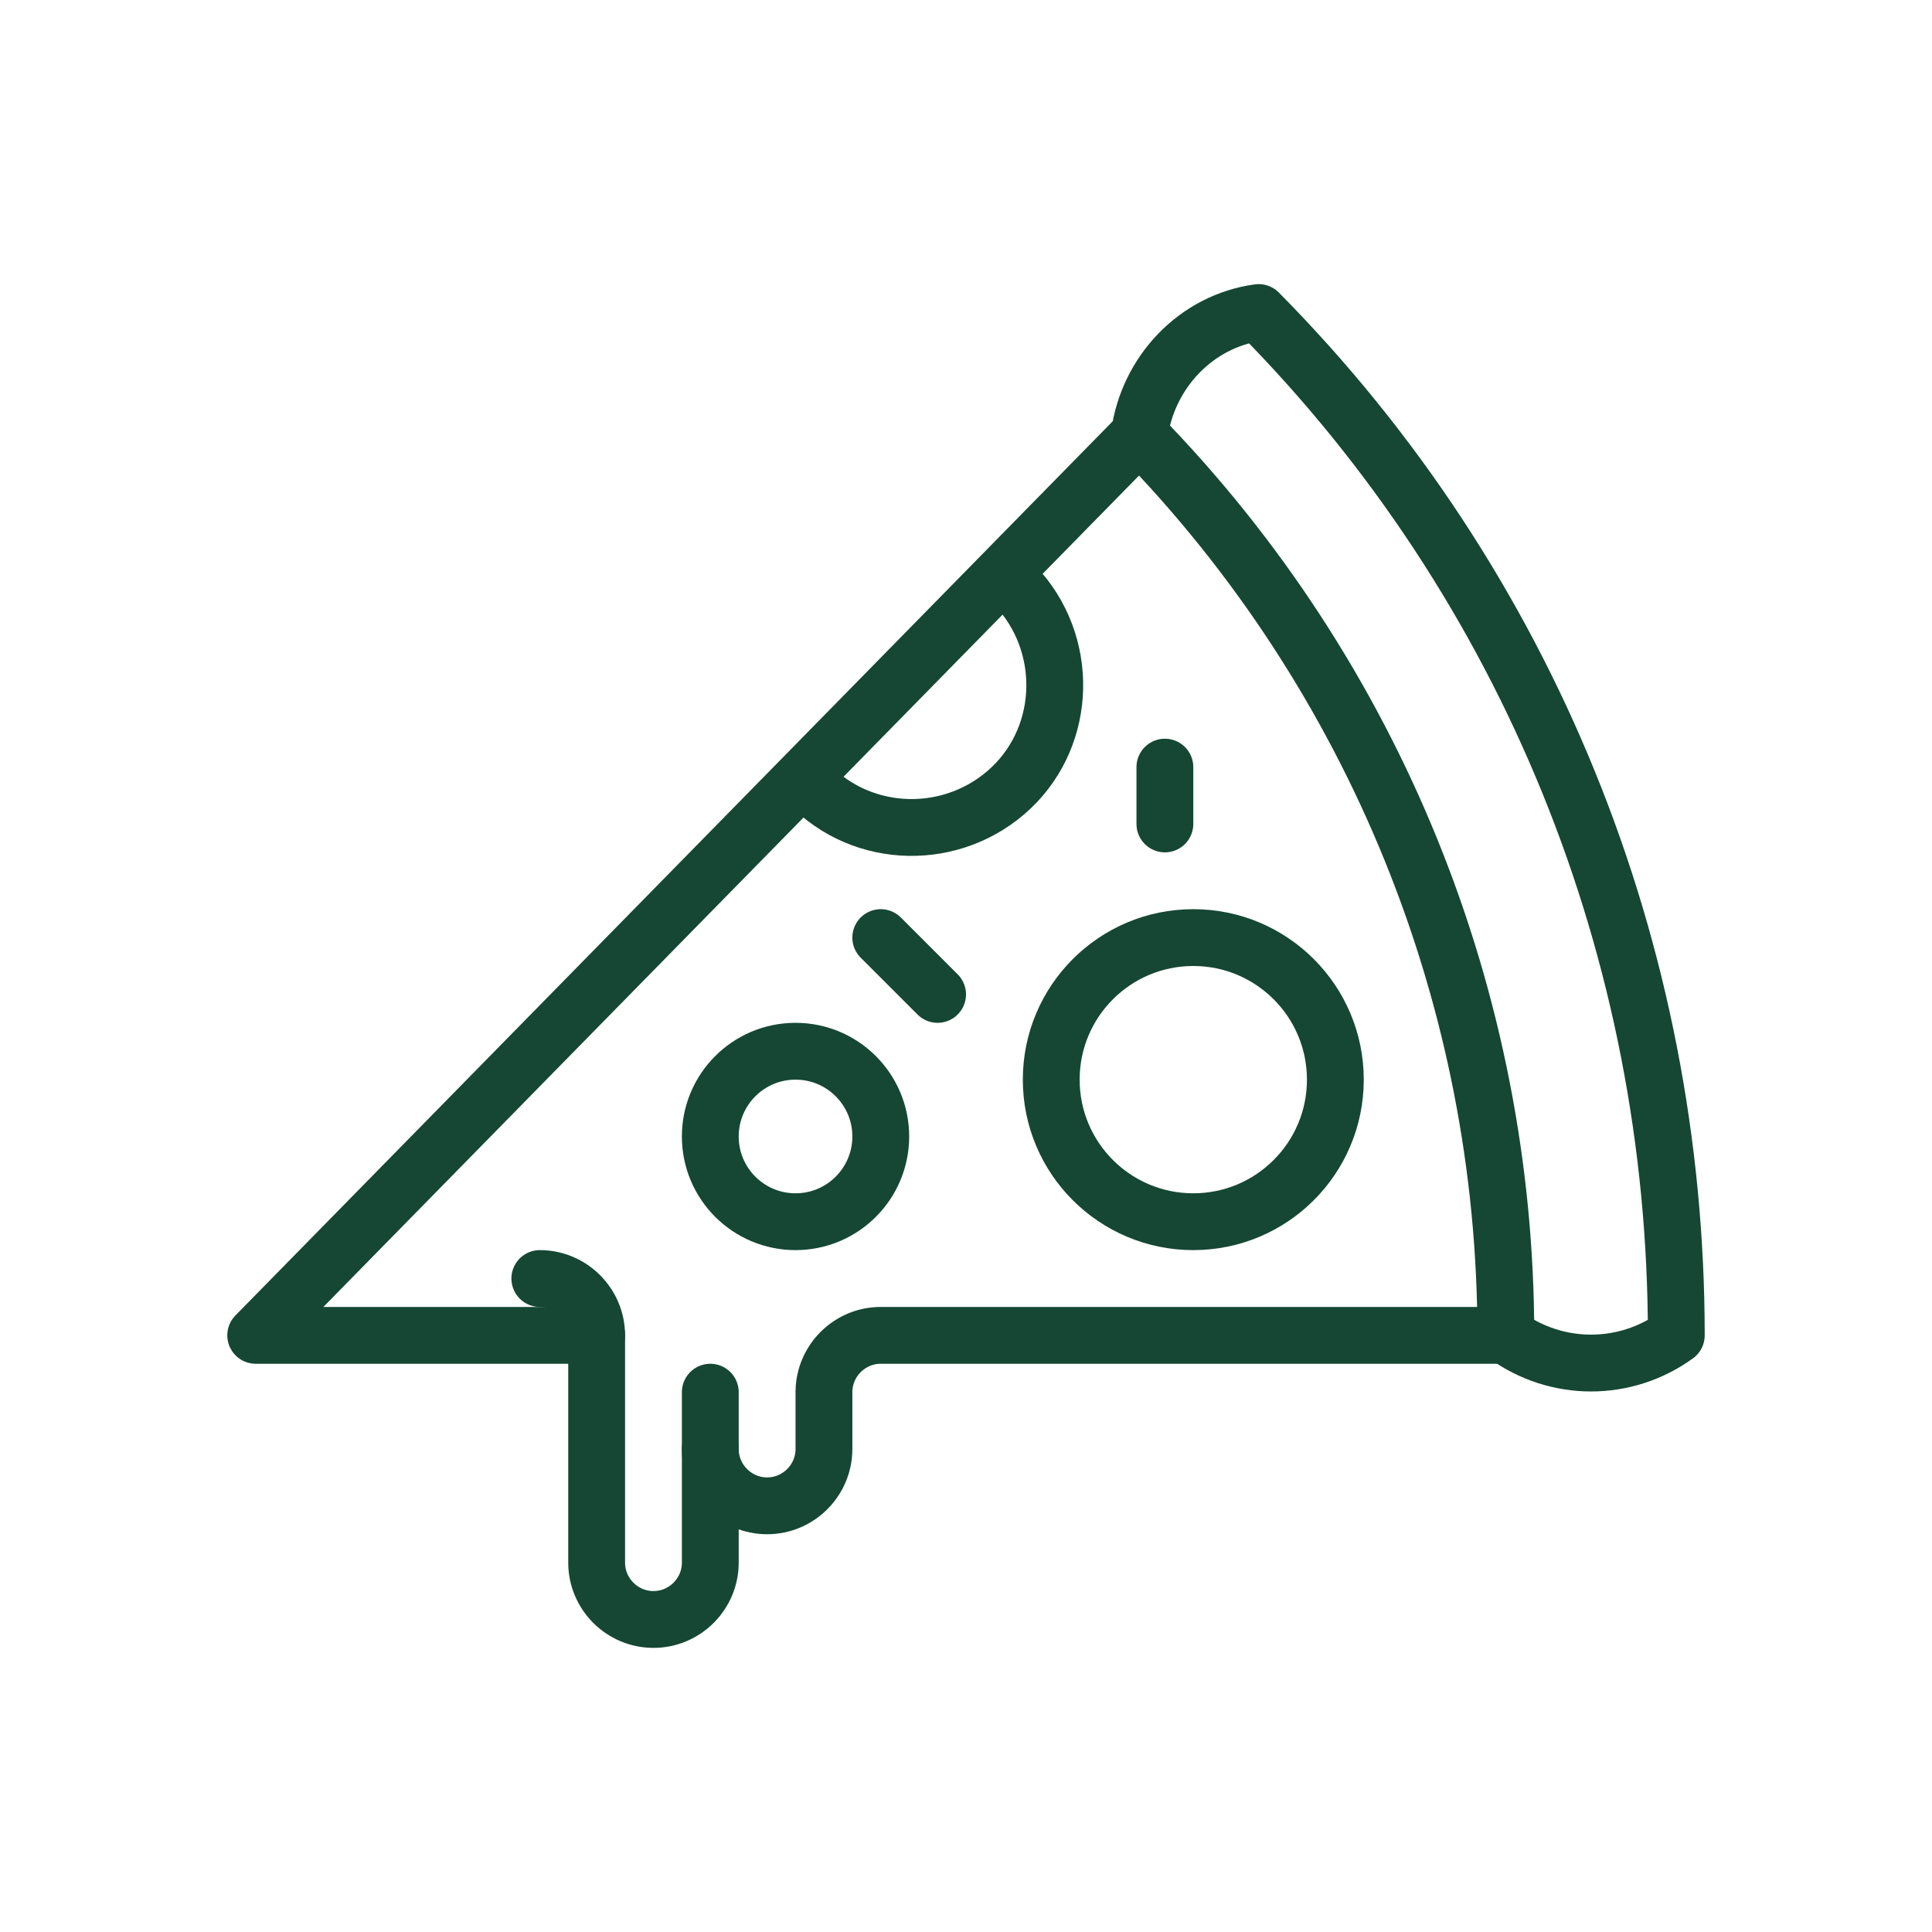 <svg version="1.1" id="Icons" xmlns="http://www.w3.org/2000/svg" xmlns:xlink="http://www.w3.org/1999/xlink" x="0px" y="0px"
	 viewBox="0 0 68 68" style="enable-background:new 0 0 68 68;" xml:space="preserve">
<style type="text/css">
	.st0{fill:none;stroke:#154734;stroke-width:2;stroke-linecap:round;stroke-linejoin:round;}
	.st1{fill:none;}
</style>
<path class="st0" d="M25,49v6c0,1.1-0.9,2-2,2l0,0c-1.1,0-2-0.9-2-2v-8c0-1.1-0.9-2-2-2l0,0"/>
<path class="st0" d="M25,51c0,1.1,0.9,2,2,2l0,0c1.1,0,2-0.9,2-2v-2c0-1.1,0.9-2,2-2h22c0-11.8-4.6-23.2-12.9-31.7L9,47h12"/>
<path class="st0" d="M40.1,15.3c0.3-2.2,2-4,4.2-4.3C53.8,20.6,59,33.5,59,47c-1.8,1.3-4.2,1.3-6,0"/>
<circle class="st0" cx="28" cy="40" r="3"/>
<circle class="st0" cx="42" cy="38" r="5"/>
<path class="st0" d="M28.3,27.4c1.8,2.1,5,2.3,7.1,0.5s2.3-5,0.5-7.1c-0.2-0.2-0.4-0.4-0.5-0.5"/>
<line class="st0" x1="41" y1="27" x2="41" y2="29"/>
<line class="st0" x1="31" y1="33" x2="33" y2="35"/>
<rect y="0" class="st1" width="68" height="68"/>
</svg>
